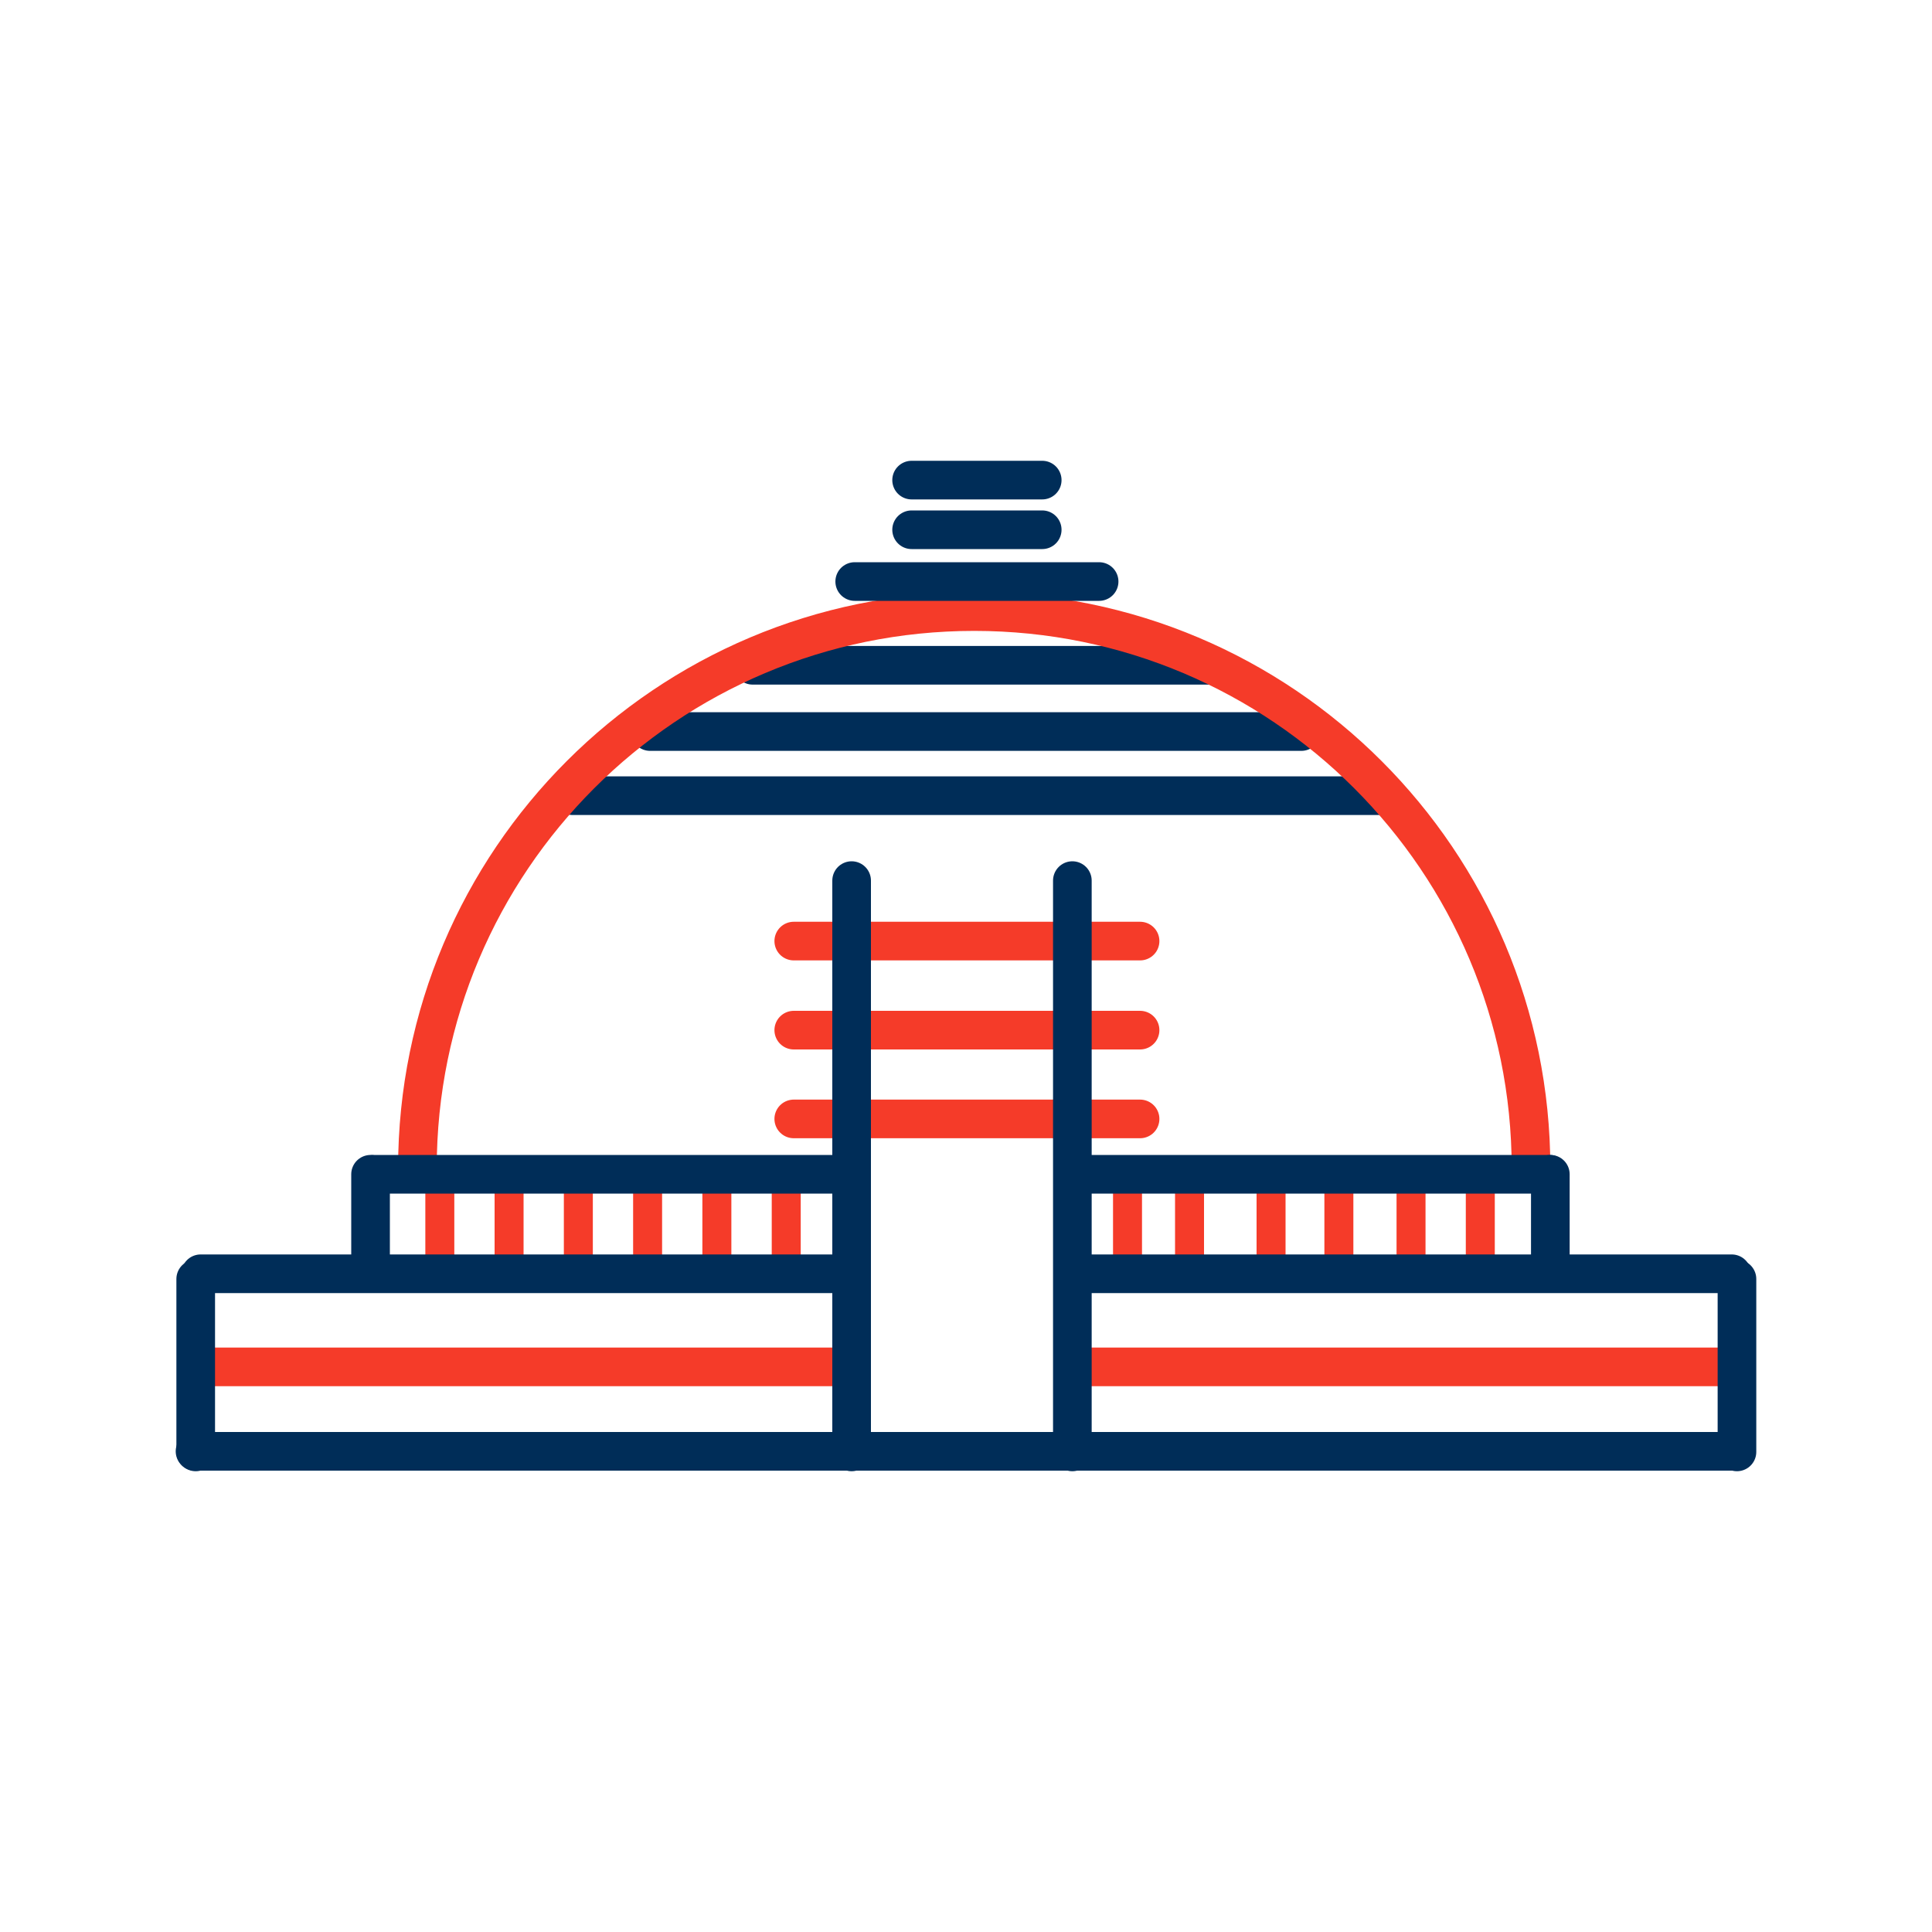 <?xml version="1.0" encoding="UTF-8"?>
<svg id="Layer_1" data-name="Layer 1" xmlns="http://www.w3.org/2000/svg" viewBox="0 0 200 200">
  <defs>
    <style>
      .cls-1 {
        stroke: #002d58;
      }

      .cls-1, .cls-2 {
        stroke-width: 4px;
      }

      .cls-1, .cls-2, .cls-3 {
        fill: none;
        stroke-linecap: round;
        stroke-linejoin: round;
      }

      .cls-2, .cls-3 {
        stroke: #f53b29;
      }

      .cls-3 {
        stroke-width: 3px;
      }
    </style>
  </defs>
  <line class="cls-1" x1="67.3" y1="75.73" x2="134.71" y2="75.73"/>
  <line class="cls-1" x1="77.92" y1="68.87" x2="125.49" y2="68.87"/>
  <line class="cls-1" x1="59.28" y1="82.37" x2="142.64" y2="82.37"/>
  <path class="cls-2" d="M43.21,120.95c0-31.84,25.81-57.64,57.64-57.64s57.64,25.81,57.64,57.64"/>
  <line class="cls-3" x1="123.14" y1="129.94" x2="123.14" y2="121.56"/>
  <line class="cls-3" x1="116.72" y1="129.94" x2="116.72" y2="121.56"/>
  <line class="cls-3" x1="131.58" y1="130.61" x2="131.58" y2="122.23"/>
  <line class="cls-3" x1="138.6" y1="129.94" x2="138.6" y2="121.56"/>
  <line class="cls-3" x1="146.07" y1="129.94" x2="146.07" y2="121.56"/>
  <line class="cls-3" x1="153.24" y1="129.94" x2="153.24" y2="121.56"/>
  <line class="cls-1" x1="20.19" y1="150.24" x2="179.27" y2="150.24"/>
  <line class="cls-1" x1="112.65" y1="131.86" x2="179.27" y2="131.86"/>
  <line class="cls-2" x1="112.65" y1="141.5" x2="179.27" y2="141.5"/>
  <line class="cls-1" x1="112.2" y1="121.56" x2="160.38" y2="121.56"/>
  <line class="cls-2" x1="82.17" y1="106.64" x2="118.02" y2="106.64"/>
  <line class="cls-2" x1="82.17" y1="115.83" x2="118.02" y2="115.83"/>
  <line class="cls-2" x1="82.17" y1="97.42" x2="118.02" y2="97.42"/>
  <line class="cls-1" x1="160.49" y1="129.94" x2="160.49" y2="121.56"/>
  <line class="cls-1" x1="38.36" y1="129.94" x2="38.36" y2="121.56"/>
  <line class="cls-3" x1="45.53" y1="129.94" x2="45.53" y2="121.56"/>
  <line class="cls-3" x1="52.7" y1="129.94" x2="52.7" y2="121.56"/>
  <line class="cls-3" x1="59.87" y1="129.94" x2="59.87" y2="121.56"/>
  <line class="cls-3" x1="67.04" y1="129.94" x2="67.04" y2="121.56"/>
  <line class="cls-3" x1="74.21" y1="129.94" x2="74.21" y2="121.56"/>
  <line class="cls-3" x1="81.39" y1="129.94" x2="81.39" y2="121.56"/>
  <line class="cls-1" x1="38.7" y1="121.56" x2="86.88" y2="121.56"/>
  <line class="cls-2" x1="20.55" y1="141.5" x2="87.17" y2="141.5"/>
  <line class="cls-1" x1="20.77" y1="131.86" x2="87.4" y2="131.86"/>
  <line class="cls-1" x1="20.26" y1="150.3" x2="20.26" y2="132.4"/>
  <line class="cls-1" x1="88.16" y1="150.3" x2="88.16" y2="91.16"/>
  <line class="cls-1" x1="111.01" y1="150.3" x2="111.01" y2="91.16"/>
  <g>
    <line class="cls-1" x1="88.48" y1="60.2" x2="113.78" y2="60.2"/>
    <line class="cls-1" x1="94.37" y1="54.84" x2="107.89" y2="54.84"/>
    <line class="cls-1" x1="94.37" y1="49.7" x2="107.89" y2="49.7"/>
  </g>
  <line class="cls-1" x1="179.81" y1="150.3" x2="179.81" y2="132.4"/>
</svg>